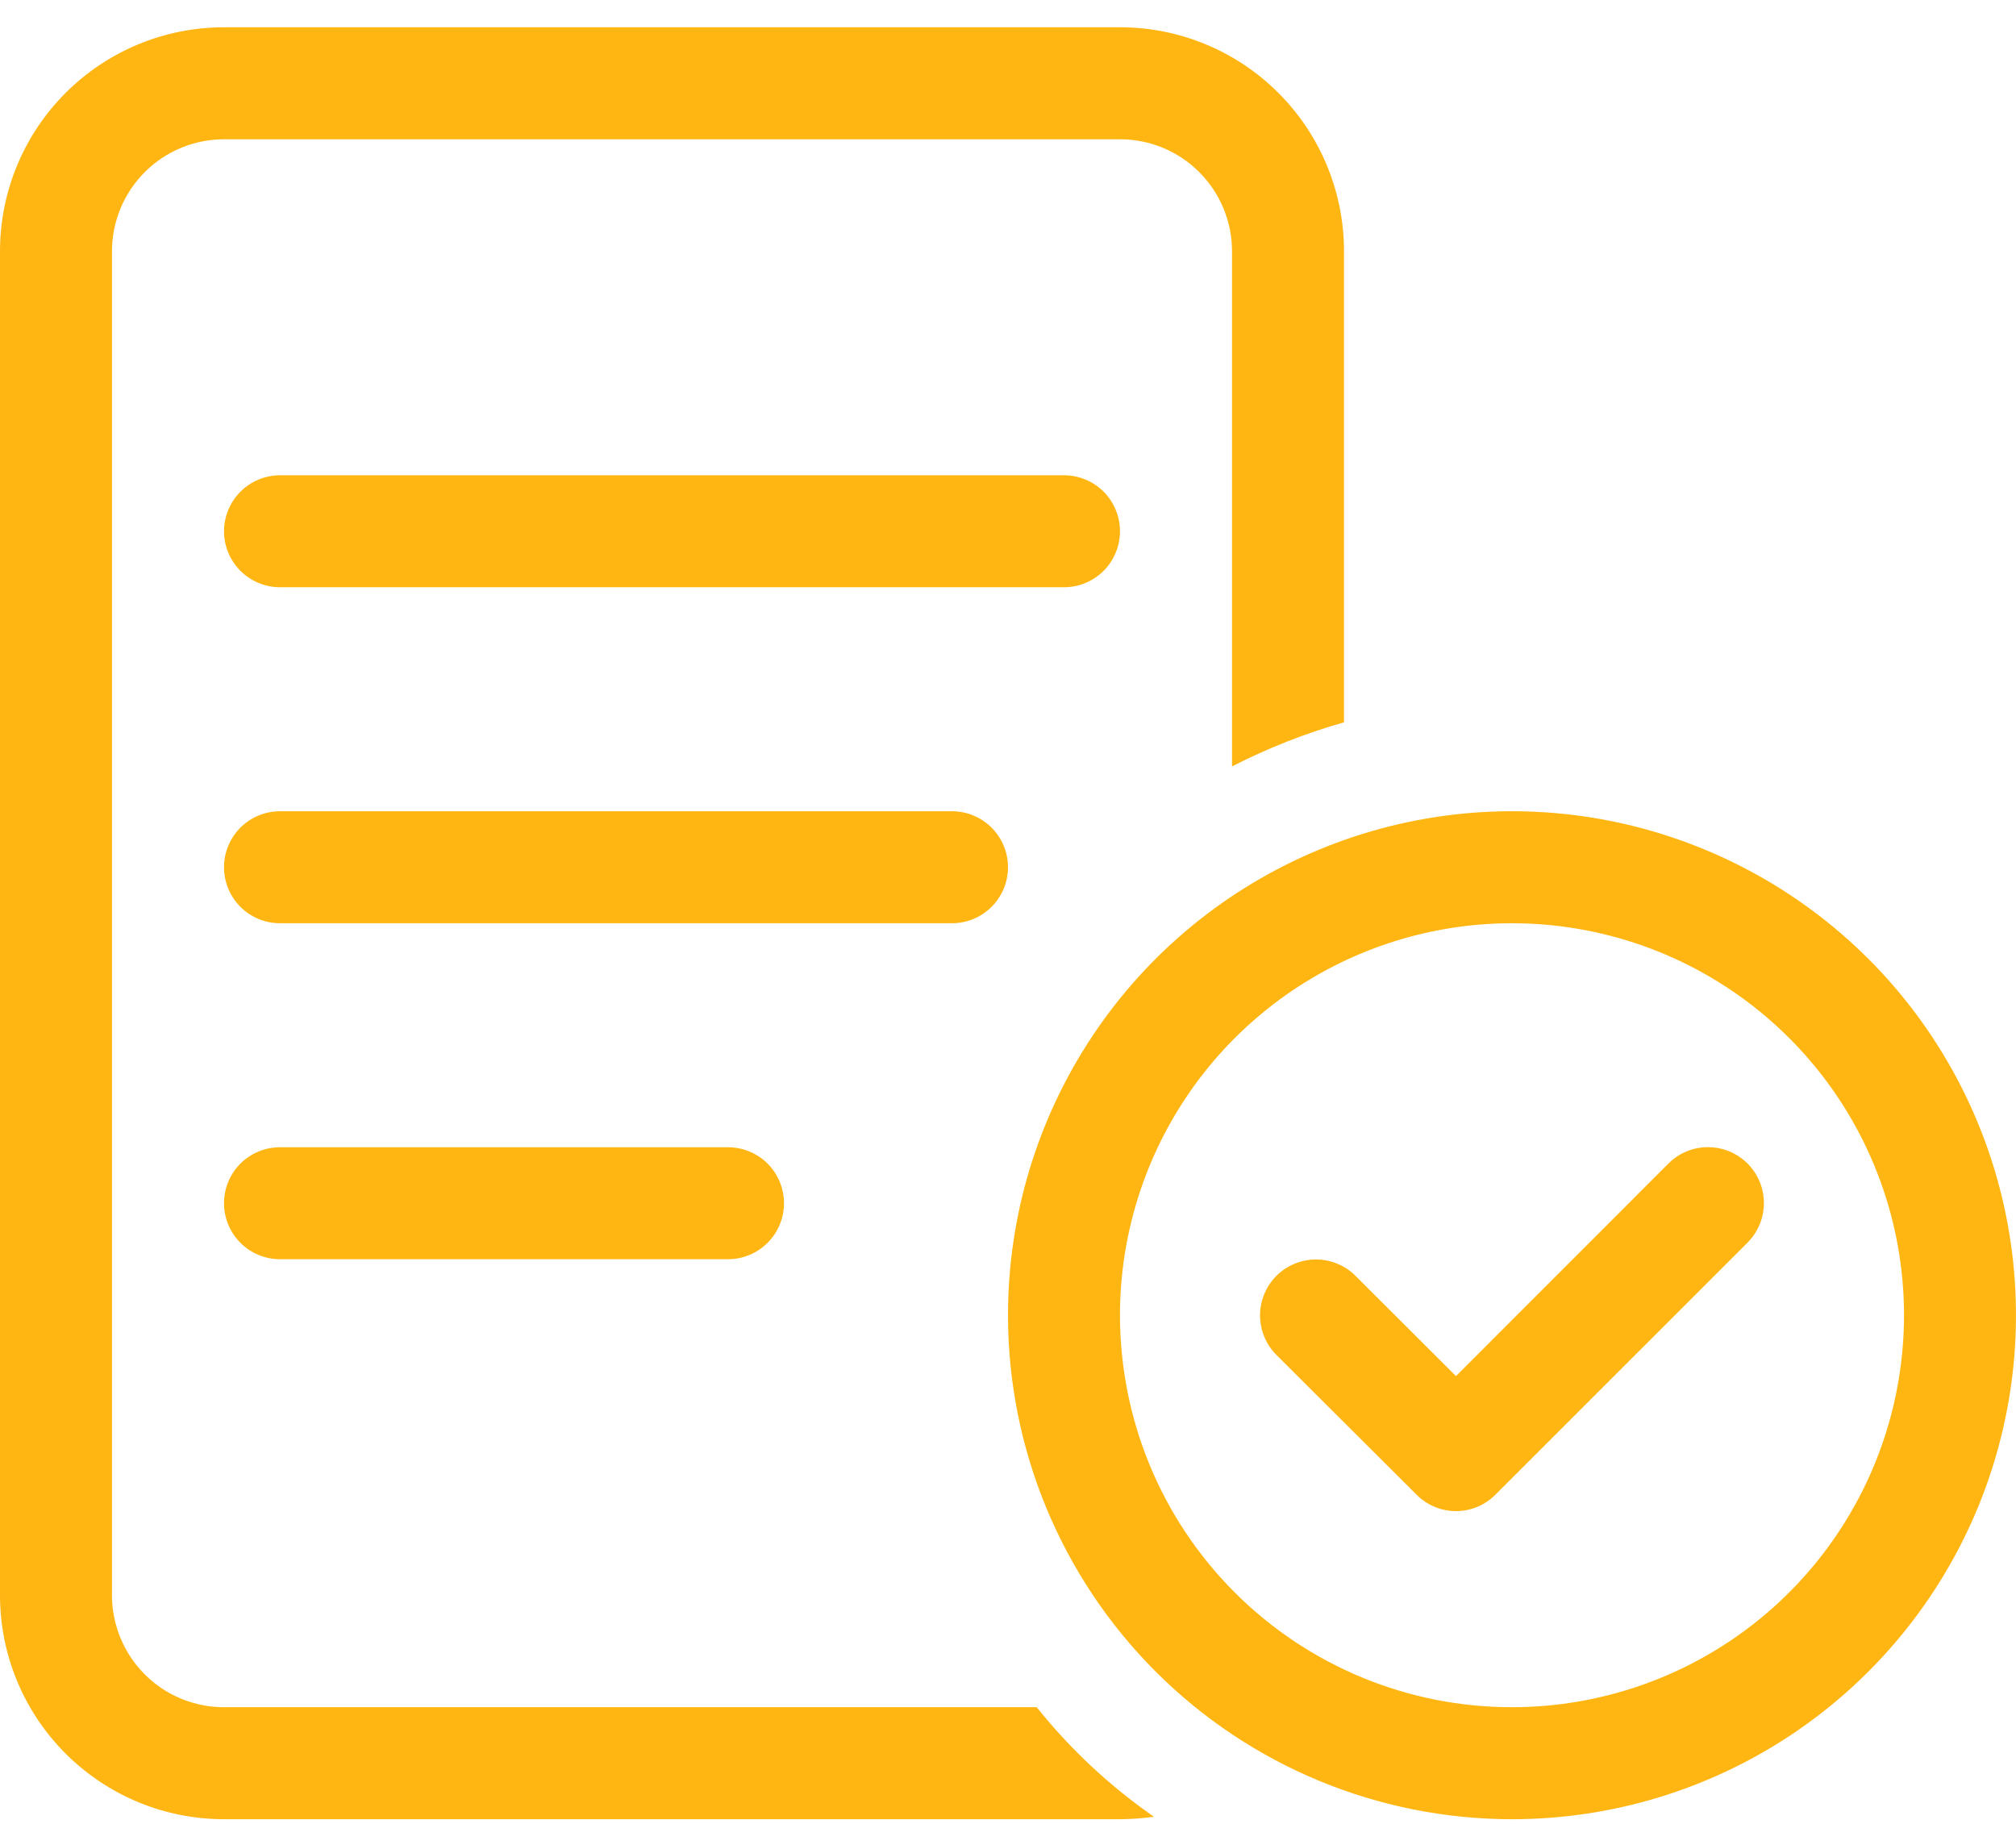 <?xml version="1.0" encoding="UTF-8"?> <svg xmlns="http://www.w3.org/2000/svg" width="42" height="38" viewBox="0 0 42 38" fill="none"><g clip-path="url(#clip0_149_13621)"><path d="M23.333 2.902H4.667C4.048 2.902 3.454 3.148 3.017 3.585C2.579 4.023 2.333 4.616 2.333 5.235V33.235C2.333 33.541 2.393 33.845 2.511 34.128C2.628 34.411 2.8 34.669 3.017 34.885C3.233 35.102 3.49 35.274 3.774 35.391C4.057 35.508 4.36 35.569 4.667 35.568H21.598C22.298 36.443 23.121 37.212 24.041 37.851C23.806 37.883 23.57 37.9 23.333 37.902H4.667C4.054 37.902 3.447 37.781 2.881 37.547C2.315 37.312 1.8 36.968 1.367 36.535C0.933 36.102 0.59 35.587 0.355 35.021C0.121 34.455 0 33.848 0 33.235L0 5.235C0 3.997 0.492 2.81 1.367 1.935C2.242 1.06 3.429 0.568 4.667 0.568H23.333C24.571 0.568 25.758 1.06 26.633 1.935C27.508 2.81 28 3.997 28 5.235V15.049C27.194 15.278 26.412 15.586 25.667 15.968V5.235C25.667 4.929 25.607 4.625 25.489 4.342C25.372 4.059 25.2 3.802 24.983 3.585C24.767 3.368 24.509 3.196 24.226 3.079C23.943 2.962 23.64 2.902 23.333 2.902ZM4.667 11.068C4.667 10.759 4.79 10.463 5.009 10.244C5.228 10.025 5.524 9.902 5.833 9.902H22.167C22.476 9.902 22.773 10.025 22.992 10.243C23.21 10.462 23.333 10.759 23.333 11.068C23.333 11.378 23.21 11.675 22.992 11.893C22.773 12.112 22.476 12.235 22.167 12.235H5.833C5.524 12.235 5.228 12.111 5.009 11.893C4.79 11.674 4.667 11.378 4.667 11.068ZM19.833 16.902C20.143 16.902 20.439 17.025 20.658 17.243C20.877 17.462 21 17.759 21 18.068C21 18.378 20.877 18.674 20.658 18.893C20.439 19.112 20.143 19.235 19.833 19.235H5.833C5.524 19.235 5.227 19.112 5.008 18.893C4.79 18.674 4.667 18.378 4.667 18.068C4.667 17.759 4.79 17.462 5.008 17.243C5.227 17.025 5.524 16.902 5.833 16.902H19.833ZM15.167 23.902C15.476 23.902 15.773 24.025 15.992 24.243C16.21 24.462 16.333 24.759 16.333 25.068C16.333 25.378 16.21 25.674 15.992 25.893C15.773 26.112 15.476 26.235 15.167 26.235H5.833C5.524 26.235 5.227 26.112 5.008 25.893C4.79 25.674 4.667 25.378 4.667 25.068C4.667 24.759 4.79 24.462 5.008 24.243C5.227 24.025 5.524 23.902 5.833 23.902H15.167ZM34.759 24.241C34.977 24.023 35.274 23.9 35.583 23.9C35.892 23.9 36.188 24.023 36.407 24.241C36.625 24.46 36.748 24.756 36.748 25.065C36.748 25.374 36.625 25.67 36.407 25.889L31.157 31.138C31.049 31.248 30.921 31.334 30.78 31.393C30.638 31.453 30.487 31.483 30.333 31.483C30.18 31.483 30.028 31.453 29.887 31.393C29.745 31.334 29.617 31.248 29.509 31.138L26.592 28.229C26.374 28.011 26.251 27.714 26.251 27.405C26.251 27.096 26.374 26.8 26.592 26.581C26.811 26.363 27.107 26.24 27.416 26.24C27.725 26.24 28.022 26.363 28.24 26.581L30.333 28.67L34.759 24.241ZM21 27.402C21 25.325 21.616 23.295 22.77 21.568C23.923 19.841 25.563 18.496 27.482 17.701C29.4 16.906 31.512 16.698 33.548 17.103C35.585 17.509 37.456 18.509 38.925 19.977C40.393 21.445 41.393 23.316 41.798 25.353C42.203 27.39 41.995 29.501 41.201 31.42C40.406 33.339 39.06 34.978 37.334 36.132C35.607 37.286 33.577 37.902 31.5 37.902C28.715 37.901 26.045 36.795 24.076 34.826C22.107 32.857 21.001 30.186 21 27.402ZM31.5 35.568C33.115 35.568 34.694 35.089 36.037 34.192C37.38 33.295 38.427 32.019 39.045 30.527C39.663 29.035 39.825 27.393 39.51 25.808C39.195 24.224 38.417 22.769 37.275 21.627C36.133 20.485 34.677 19.707 33.093 19.392C31.509 19.077 29.867 19.239 28.375 19.857C26.883 20.475 25.607 21.521 24.71 22.864C23.812 24.207 23.333 25.787 23.333 27.402C23.333 28.474 23.544 29.537 23.954 30.528C24.364 31.519 24.966 32.419 25.724 33.178C26.483 33.936 27.383 34.538 28.374 34.948C29.365 35.358 30.427 35.569 31.5 35.568Z" fill="#FFB612"></path></g><defs><clipPath id="clip0_149_13621"><rect width="42" height="37.333" fill="white" transform="translate(0 0.568)"></rect></clipPath></defs></svg> 